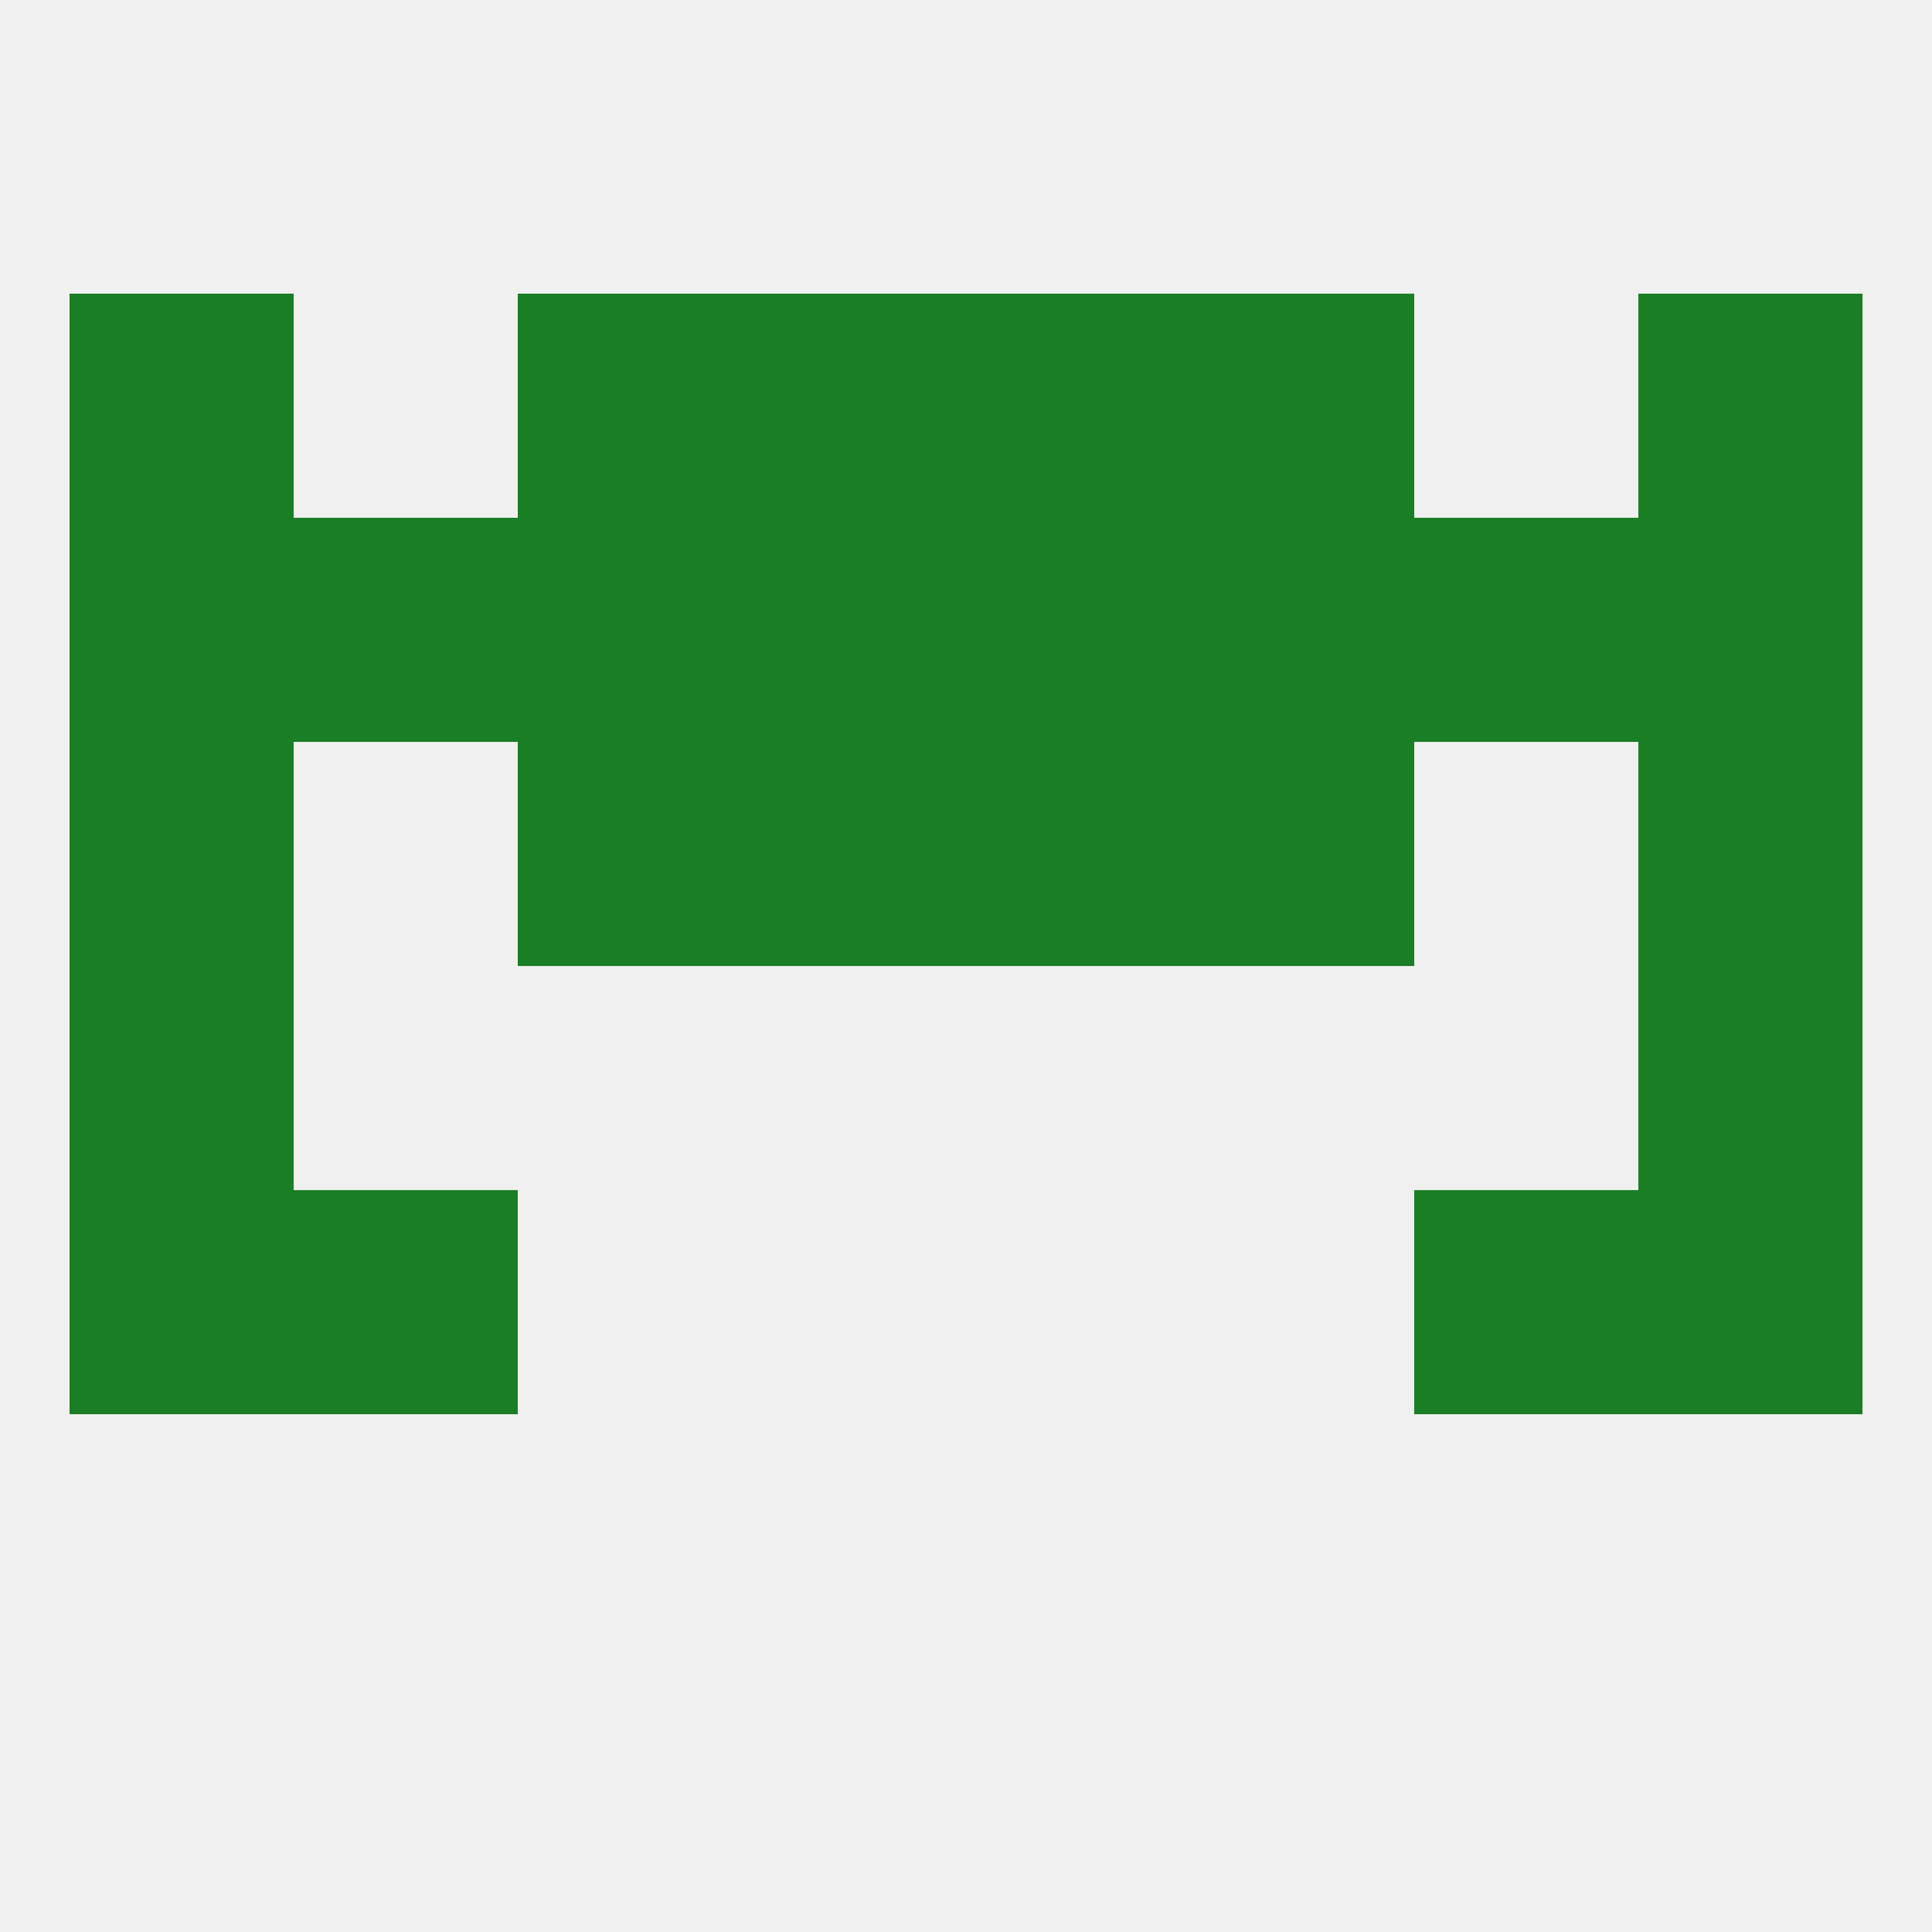 
<!--   <?xml version="1.0"?> -->
<svg version="1.1" baseprofile="full" xmlns="http://www.w3.org/2000/svg" xmlns:xlink="http://www.w3.org/1999/xlink" xmlns:ev="http://www.w3.org/2001/xml-events" width="250" height="250" viewBox="0 0 250 250" >
	<rect width="100%" height="100%" fill="rgba(240,240,240,255)"/>

	<rect x="9" y="125" width="29" height="29" fill="rgba(26,126,36,255)"/>
	<rect x="212" y="125" width="29" height="29" fill="rgba(26,126,36,255)"/>
	<rect x="183" y="154" width="29" height="29" fill="rgba(26,126,36,255)"/>
	<rect x="9" y="154" width="29" height="29" fill="rgba(26,126,36,255)"/>
	<rect x="212" y="154" width="29" height="29" fill="rgba(26,126,36,255)"/>
	<rect x="38" y="154" width="29" height="29" fill="rgba(26,126,36,255)"/>
	<rect x="67" y="96" width="29" height="29" fill="rgba(26,126,36,255)"/>
	<rect x="154" y="96" width="29" height="29" fill="rgba(26,126,36,255)"/>
	<rect x="9" y="96" width="29" height="29" fill="rgba(26,126,36,255)"/>
	<rect x="212" y="96" width="29" height="29" fill="rgba(26,126,36,255)"/>
	<rect x="96" y="96" width="29" height="29" fill="rgba(26,126,36,255)"/>
	<rect x="125" y="96" width="29" height="29" fill="rgba(26,126,36,255)"/>
	<rect x="9" y="67" width="29" height="29" fill="rgba(26,126,36,255)"/>
	<rect x="212" y="67" width="29" height="29" fill="rgba(26,126,36,255)"/>
	<rect x="67" y="67" width="29" height="29" fill="rgba(26,126,36,255)"/>
	<rect x="154" y="67" width="29" height="29" fill="rgba(26,126,36,255)"/>
	<rect x="38" y="67" width="29" height="29" fill="rgba(26,126,36,255)"/>
	<rect x="183" y="67" width="29" height="29" fill="rgba(26,126,36,255)"/>
	<rect x="96" y="67" width="29" height="29" fill="rgba(26,126,36,255)"/>
	<rect x="125" y="67" width="29" height="29" fill="rgba(26,126,36,255)"/>
	<rect x="9" y="38" width="29" height="29" fill="rgba(26,126,36,255)"/>
	<rect x="212" y="38" width="29" height="29" fill="rgba(26,126,36,255)"/>
	<rect x="67" y="38" width="29" height="29" fill="rgba(26,126,36,255)"/>
	<rect x="154" y="38" width="29" height="29" fill="rgba(26,126,36,255)"/>
	<rect x="96" y="38" width="29" height="29" fill="rgba(26,126,36,255)"/>
	<rect x="125" y="38" width="29" height="29" fill="rgba(26,126,36,255)"/>
</svg>